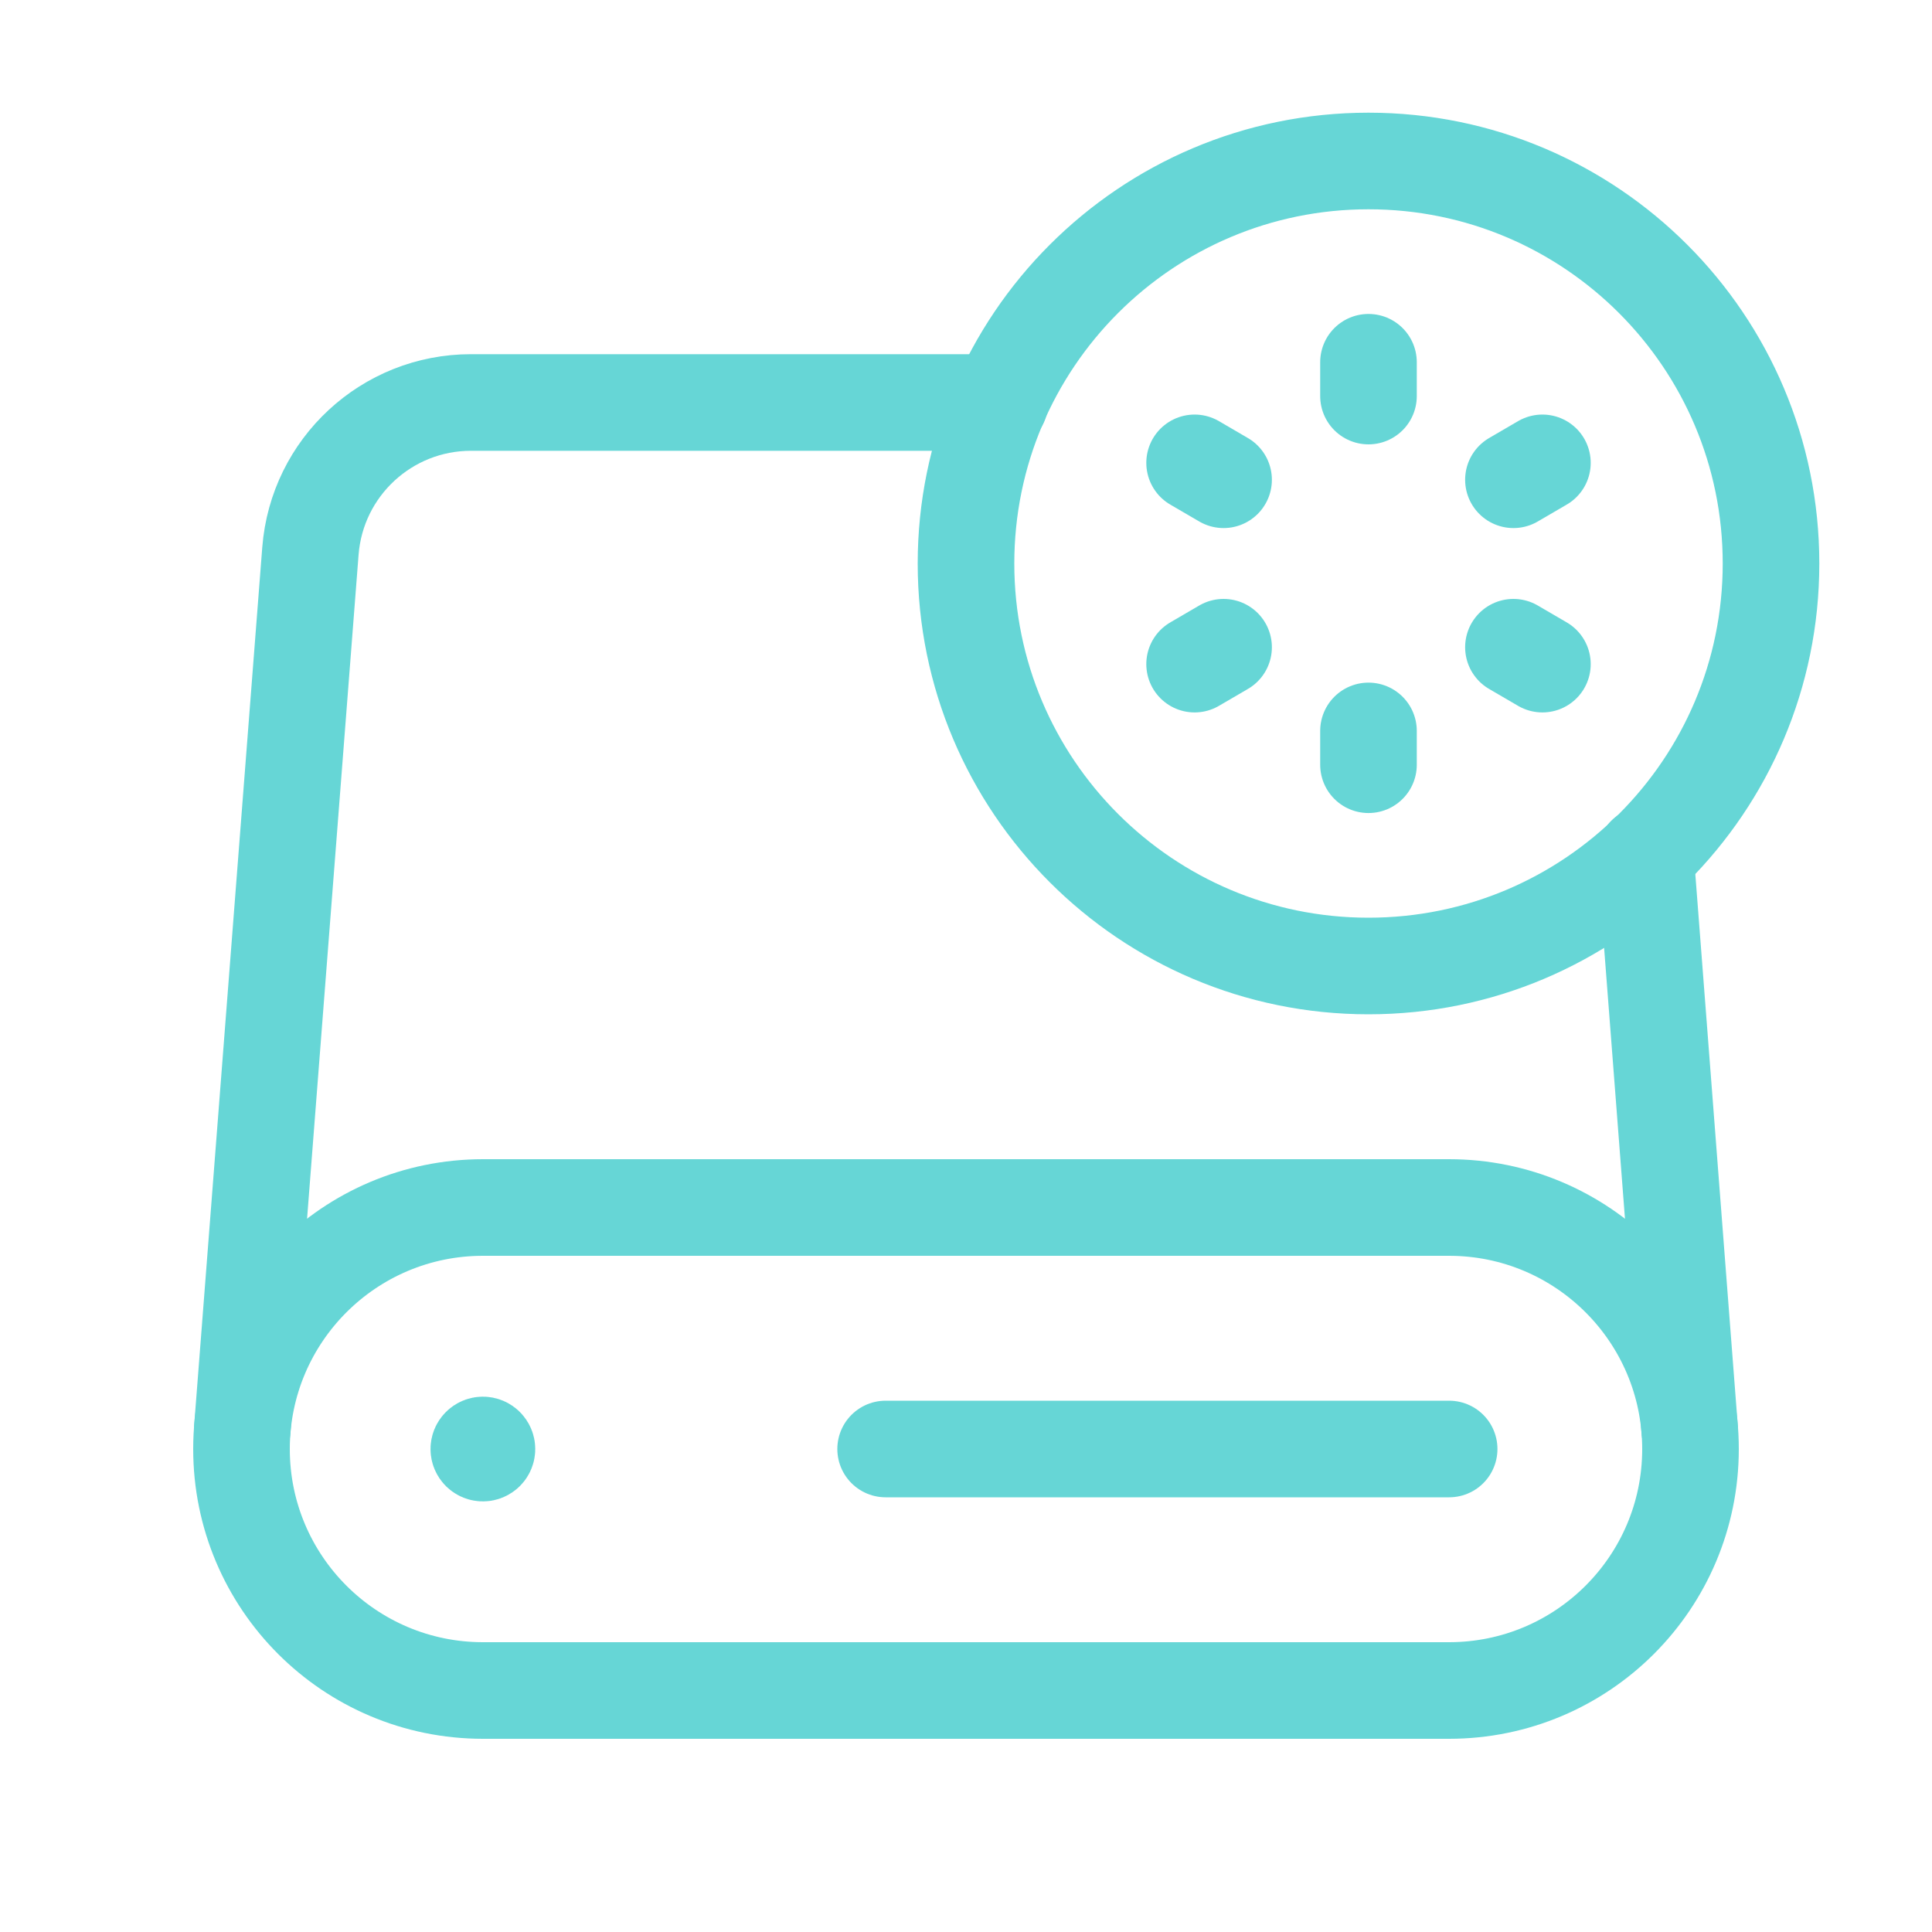 <svg width="40" height="40" viewBox="0 0 40 40" fill="none" xmlns="http://www.w3.org/2000/svg">
<path d="M28.333 3.333C23.732 3.333 20 7.065 20 11.667C20 16.268 23.732 20 28.333 20C32.937 20 36.667 16.268 36.667 11.667C36.667 7.065 32.937 3.333 28.333 3.333" stroke="#66D6D6" stroke-width="2" stroke-linecap="round" stroke-linejoin="round"/>
<path d="M20.702 8.333H9.751C8.009 8.333 6.562 9.673 6.427 11.408L5.016 29.595" stroke="#66D6D6" stroke-width="2" stroke-linecap="round" stroke-linejoin="round"/>
<path d="M34.983 29.6L34.066 17.7" stroke="#66D6D6" stroke-width="2" stroke-linecap="round" stroke-linejoin="round"/>
<path fill-rule="evenodd" clip-rule="evenodd" d="M30 25H10C7.238 25 5 27.238 5 30V30C5 32.762 7.238 35 10 35H30C32.762 35 35 32.762 35 30V30C35 27.238 32.762 25 30 25Z" stroke="#66D6D6" stroke-width="2" stroke-linecap="round" stroke-linejoin="round"/>
<path d="M30.003 30H18.336" stroke="#66D6D6" stroke-width="2" stroke-linecap="round" stroke-linejoin="round"/>
<path d="M10.057 29.942C10.09 29.975 10.09 30.027 10.057 30.06C10.023 30.093 9.972 30.093 9.938 30.06C9.905 30.027 9.905 29.975 9.938 29.942C9.972 29.908 10.025 29.908 10.057 29.942" stroke="#66D6D6" stroke-width="2" stroke-linecap="round" stroke-linejoin="round"/>
<path d="M28.333 15.133V15.833" stroke="#66D6D6" stroke-width="2" stroke-linecap="round" stroke-linejoin="round"/>
<path d="M28.333 8.2V7.5" stroke="#66D6D6" stroke-width="2" stroke-linecap="round" stroke-linejoin="round"/>
<path d="M24.733 13.75L25.333 13.4" stroke="#66D6D6" stroke-width="2" stroke-linecap="round" stroke-linejoin="round"/>
<path d="M31.934 9.583L31.334 9.933" stroke="#66D6D6" stroke-width="2" stroke-linecap="round" stroke-linejoin="round"/>
<path d="M25.333 9.933L24.733 9.583" stroke="#66D6D6" stroke-width="2" stroke-linecap="round" stroke-linejoin="round"/>
<path d="M31.934 13.75L31.334 13.4" stroke="#66D6D6" stroke-width="2" stroke-linecap="round" stroke-linejoin="round"/>
</svg>
